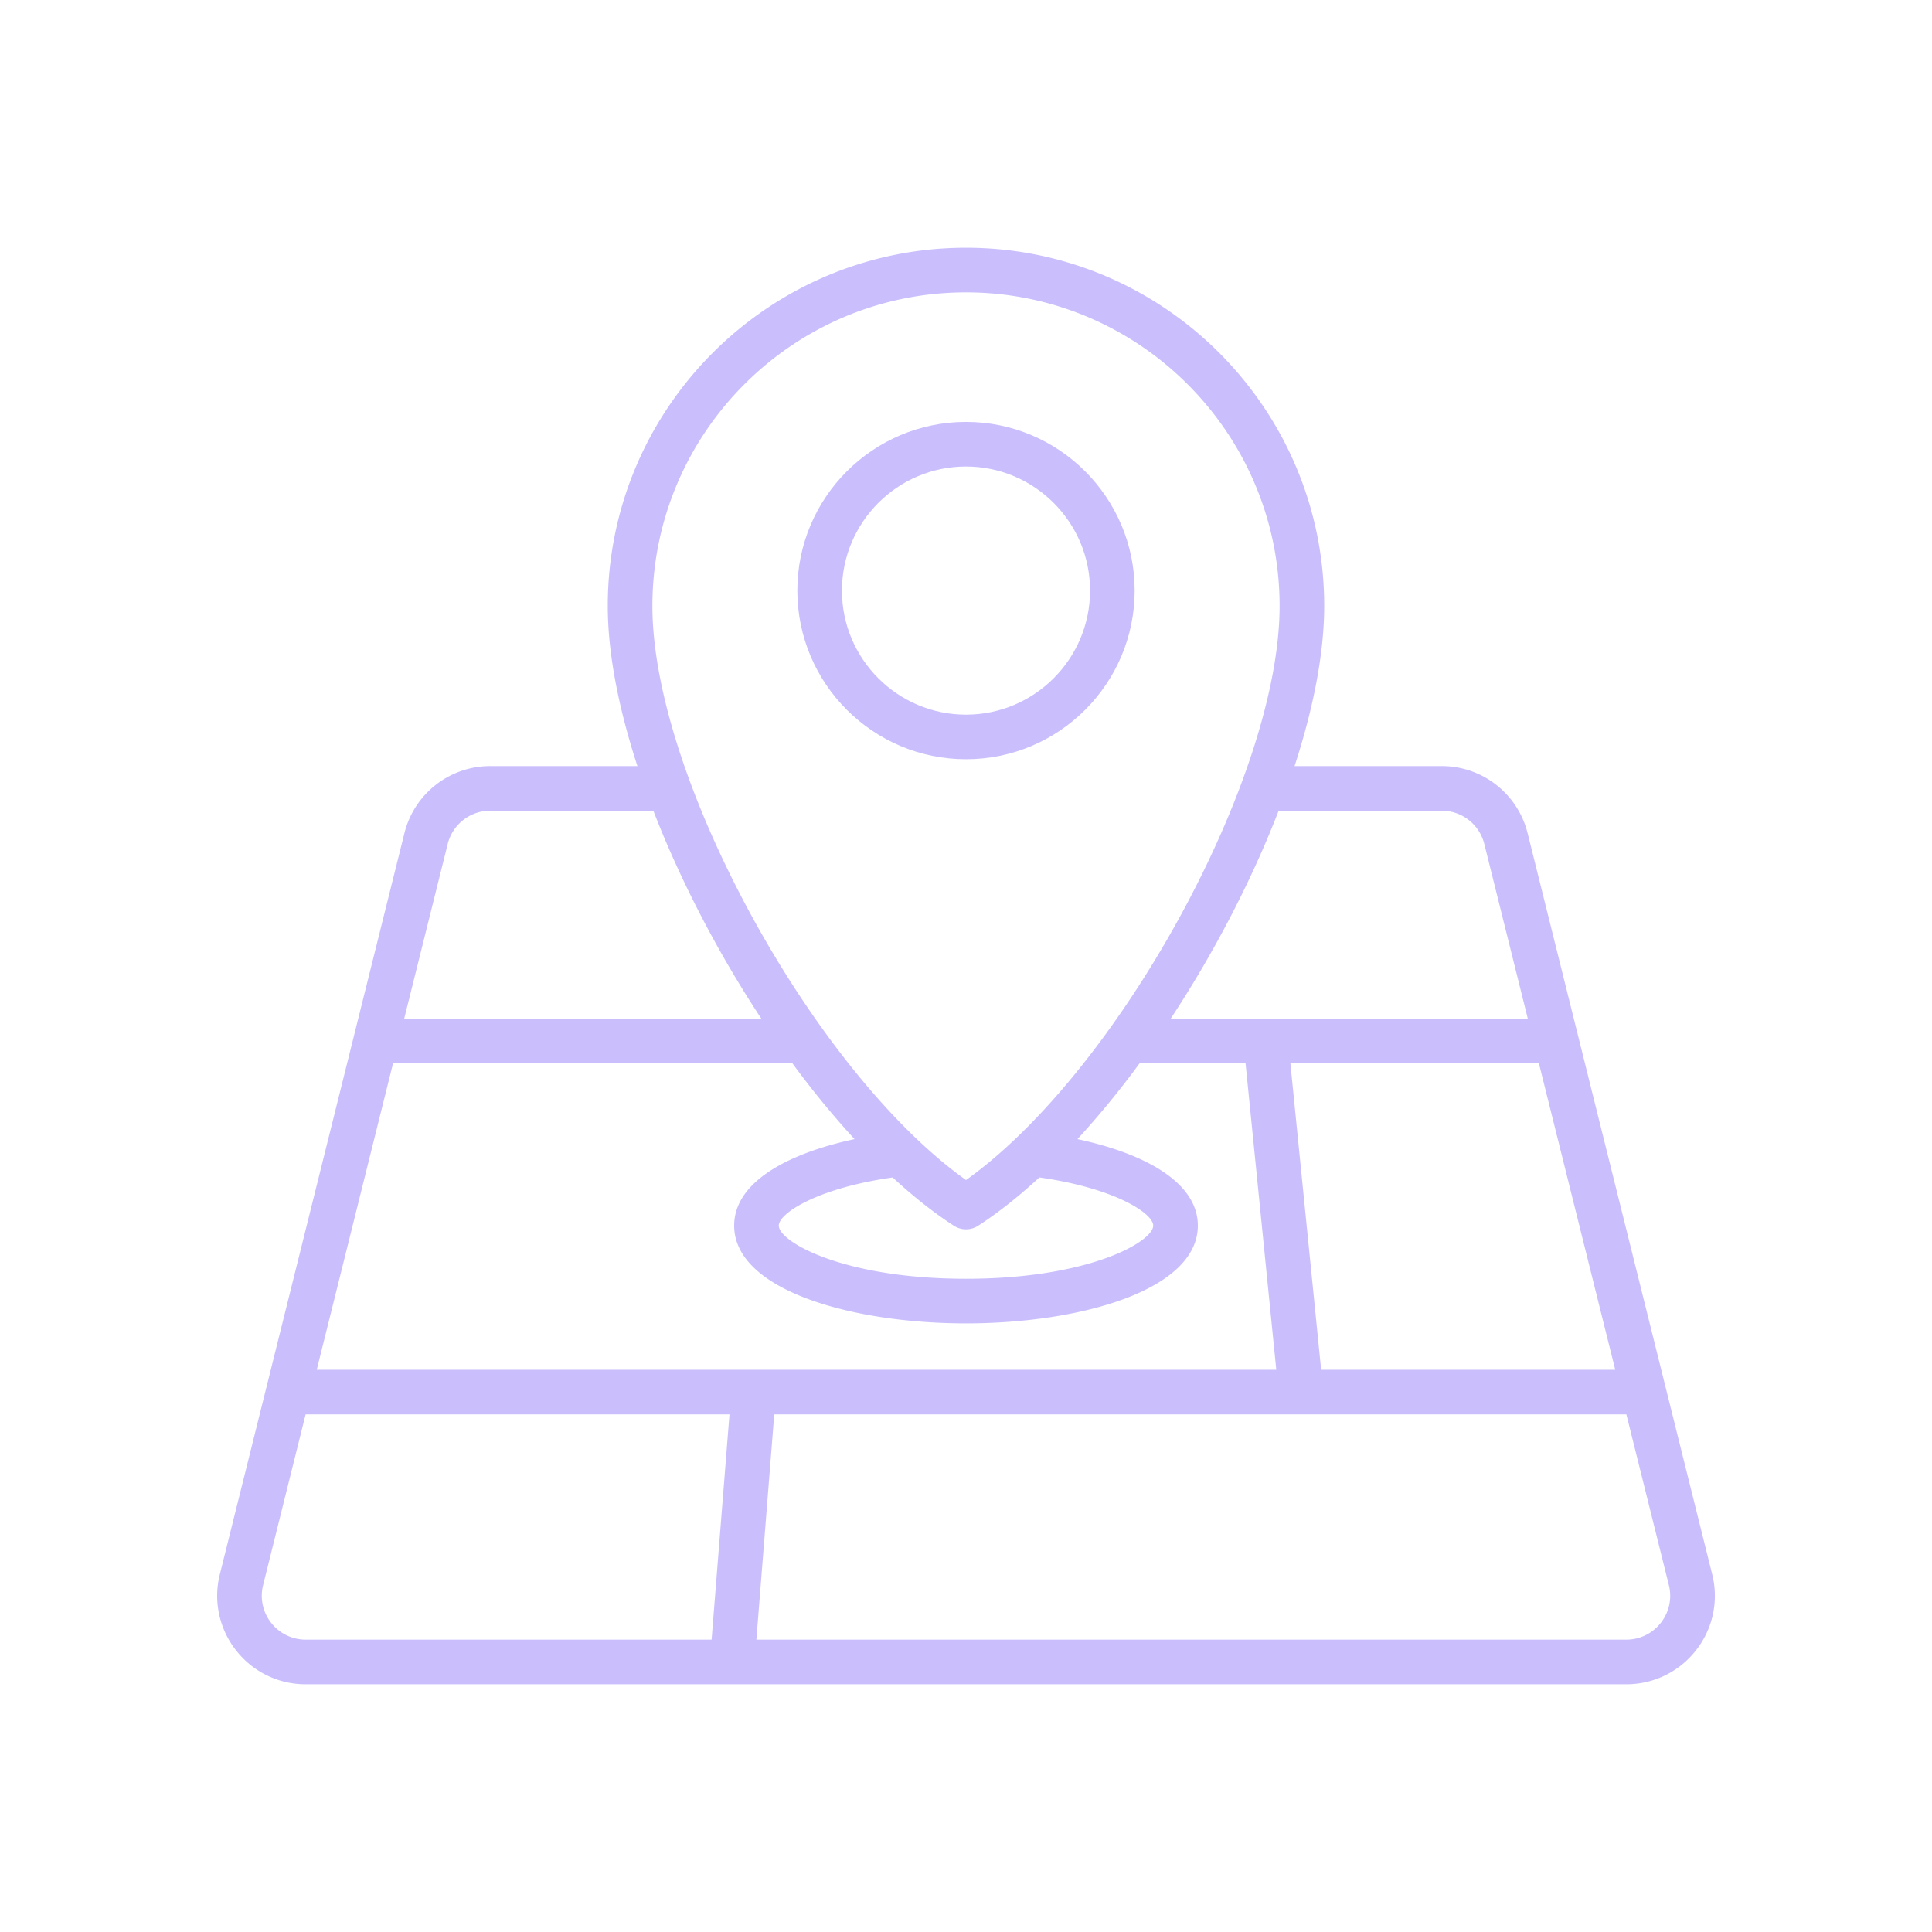<svg class="" xml:space="preserve" style="enable-background:new 0 0 512 512" viewBox="0 0 100 100" y="0" x="0" height="512" width="512" xmlns:xlink="http://www.w3.org/1999/xlink" version="1.1" xmlns="http://www.w3.org/2000/svg"><g><path data-original="#000000" opacity="1" fill="#cabffc" d="M58.73 30.568c0-4.814-3.916-8.73-8.73-8.73s-8.73 3.916-8.73 8.73 3.916 8.73 8.73 8.73 8.73-3.916 8.73-8.73zm-15.151 0c0-3.54 2.88-6.421 6.42-6.421s6.422 2.88 6.422 6.42S53.54 36.99 50 36.99s-6.421-2.88-6.421-6.421z"></path><path data-original="#000000" opacity="1" fill="#cabffc" d="M79.069 43.128a4.575 4.575 0 0 0-4.448-3.476h-7.614c.973-2.986 1.534-5.836 1.534-8.287 0-10.224-8.317-18.542-18.541-18.542s-18.542 8.318-18.542 18.542c0 2.451.562 5.301 1.535 8.287H25.38a4.576 4.576 0 0 0-4.448 3.476l-9.553 38.358a4.556 4.556 0 0 0 .836 3.93 4.555 4.555 0 0 0 3.612 1.761h68.348c1.421 0 2.738-.642 3.612-1.761a4.554 4.554 0 0 0 .836-3.93l-9.553-38.358zm4.536 27.77H68.382L66.79 55.04h12.864l3.95 15.858zm-6.777-27.212 2.252 9.045H60.59v.002c2.237-3.395 4.186-7.132 5.593-10.771h8.438a2.27 2.27 0 0 1 2.207 1.724zM50 15.133c8.95 0 16.232 7.281 16.232 16.232 0 8.917-8.371 24.115-16.232 29.714-7.86-5.6-16.232-20.797-16.232-29.714 0-8.95 7.282-16.232 16.232-16.232zm-3.796 45.811c1.051.971 2.113 1.817 3.168 2.5a1.157 1.157 0 0 0 1.256 0c1.055-.683 2.116-1.529 3.168-2.5 3.892.55 5.894 1.854 5.894 2.494 0 .822-3.296 2.75-9.69 2.75s-9.69-1.928-9.69-2.75c0-.64 2.002-1.943 5.894-2.493zM23.172 43.686a2.27 2.27 0 0 1 2.207-1.724h8.438c1.407 3.639 3.356 7.376 5.594 10.77l-.002-.001H20.92l2.253-9.045zM20.344 55.04h20.674a46.109 46.109 0 0 0 3.212 3.92c-3.549.762-6.23 2.266-6.23 4.478 0 3.321 6.037 5.059 12 5.059s12-1.738 12-5.06c0-2.21-2.681-3.715-6.23-4.477a46.107 46.107 0 0 0 3.212-3.92h5.488l1.59 15.858H16.395zm16.488 29.827H15.826a2.26 2.26 0 0 1-1.792-.873 2.26 2.26 0 0 1-.415-1.95l2.2-8.837h21.939l-.926 11.66zm49.134-.874a2.261 2.261 0 0 1-1.792.874H39.15l.925-11.66H84.18l2.2 8.837a2.26 2.26 0 0 1-.414 1.95z"></path></g></svg>